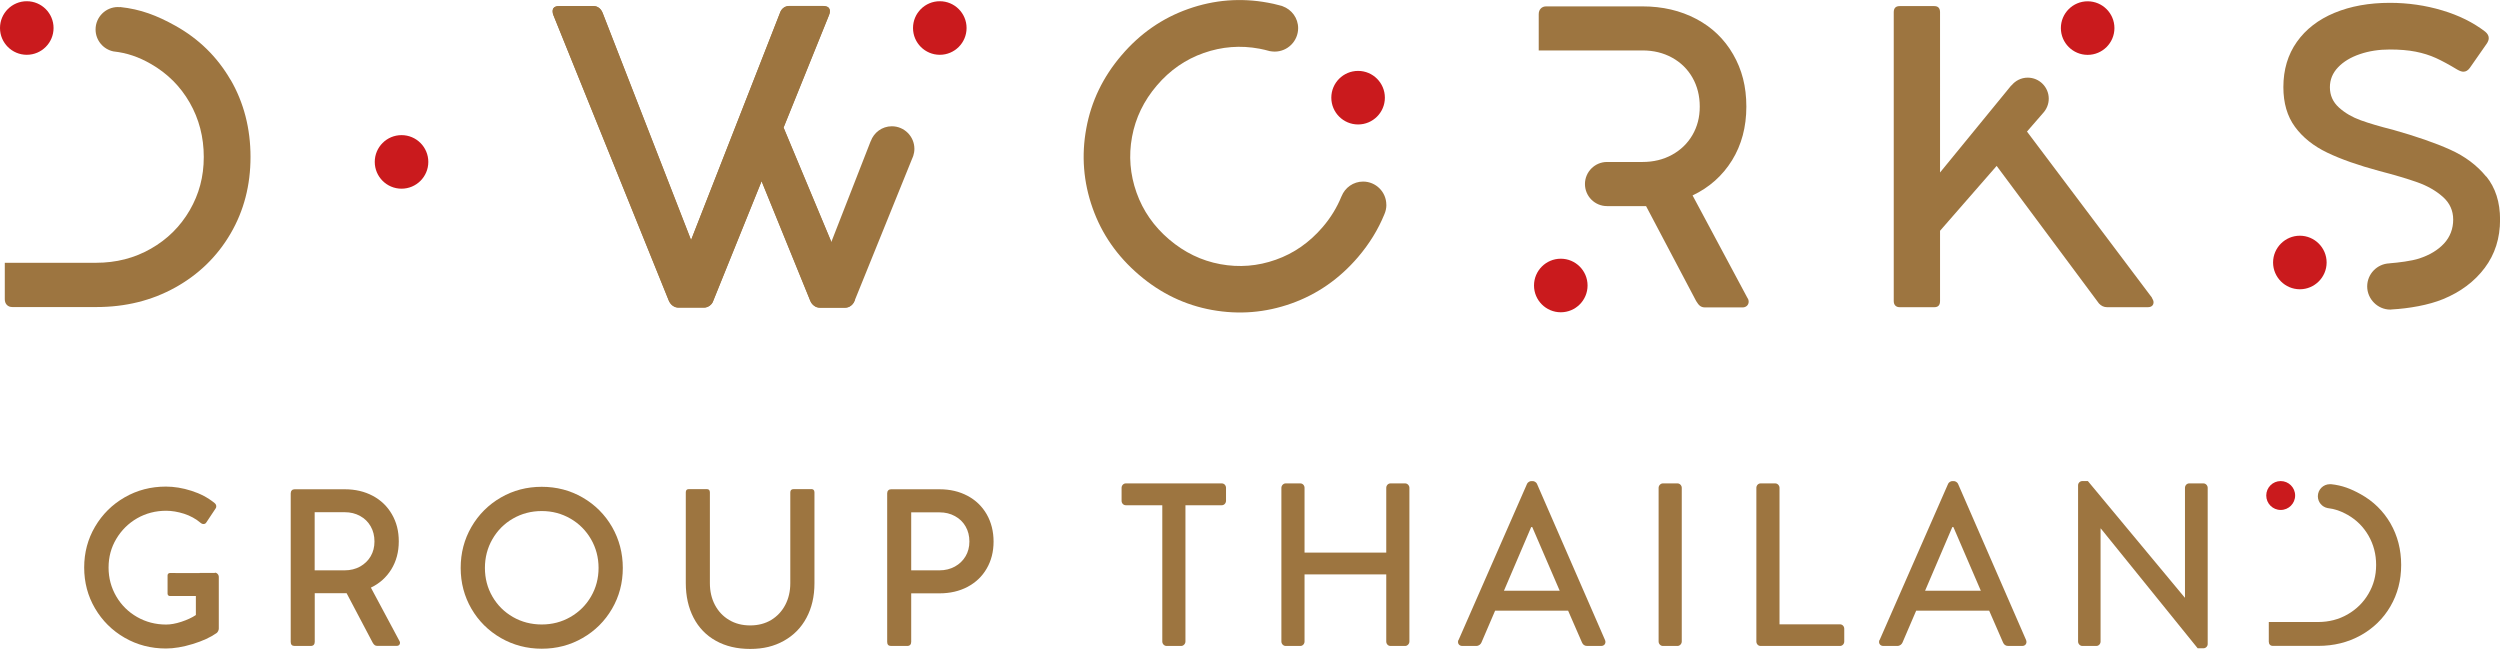 <?xml version="1.0" encoding="UTF-8"?><svg id="_レイヤー_1" xmlns="http://www.w3.org/2000/svg" viewBox="0 0 344.49 89.43"><defs><style>.cls-1{fill:#ca1a1d;}.cls-2{fill:#9d7540;}</style></defs><circle class="cls-1" cx="314.27" cy="68.28" r="1.99"/><path class="cls-2" d="M329.4,72.12c-.99-1.7-2.35-3.04-4.09-4.01-1.38-.77-2.58-1.23-4.1-1.39-.03,0-.05,0-.07,0-.03,0-.06,0-.09,0-.92,0-1.66.75-1.66,1.66,0,.81.58,1.48,1.34,1.63,0,0,0,0,0,0,.97.11,1.85.41,2.76.93,1.22.7,2.18,1.65,2.88,2.87s1.05,2.56,1.05,4.04-.35,2.76-1.05,3.96c-.7,1.2-1.66,2.15-2.88,2.85-1.22.7-2.58,1.05-4.07,1.05h-6.79v2.71c0,.17.05.31.15.42.1.11.24.16.41.16h6.24c2.16,0,4.11-.48,5.86-1.45,1.74-.97,3.11-2.3,4.1-4,.99-1.7,1.48-3.6,1.48-5.7s-.49-4.03-1.48-5.74Z"/><path class="cls-2" d="M160.14,69.62h-5.01c-.34,0-.58-.29-.58-.61v-1.79c0-.32.25-.61.58-.61h13.23c.34,0,.58.29.58.61v1.79c0,.32-.25.61-.58.61h-5.01v18.78c0,.32-.28.61-.58.61h-2.03c-.31,0-.58-.29-.58-.61v-18.78Z"/><path class="cls-2" d="M176.57,67.22c0-.32.28-.61.58-.61h2.03c.34,0,.58.29.58.61v8.93h11.26v-8.93c0-.32.25-.61.58-.61h2.03c.31,0,.58.29.58.61v21.18c0,.32-.28.61-.58.61h-2.03c-.34,0-.58-.29-.58-.61v-9.25h-11.26v9.25c0,.32-.25.61-.58.61h-2.03c-.31,0-.58-.29-.58-.61v-21.18Z"/><path class="cls-2" d="M200.99,88.18l9.44-21.53c.09-.19.37-.35.52-.35h.31c.15,0,.43.16.52.35l9.38,21.53c.19.42-.06.83-.52.83h-1.94c-.37,0-.58-.19-.71-.48l-1.91-4.38h-10.06c-.62,1.47-1.26,2.91-1.88,4.38-.09.22-.34.48-.71.48h-1.94c-.46,0-.71-.42-.52-.83ZM214.92,81.4l-3.78-8.77h-.15l-3.75,8.77h7.69Z"/><path class="cls-2" d="M228.55,67.22c0-.32.28-.61.58-.61h2.03c.31,0,.58.29.58.61v21.18c0,.32-.28.61-.58.61h-2.03c-.31,0-.58-.29-.58-.61v-21.18Z"/><path class="cls-2" d="M242.02,67.22c0-.32.25-.61.58-.61h2.03c.31,0,.58.29.58.61v18.81h8.34c.34,0,.58.29.58.61v1.76c0,.32-.25.61-.58.61h-10.95c-.34,0-.58-.29-.58-.61v-21.18Z"/><path class="cls-2" d="M259.01,88.18l9.44-21.53c.09-.19.37-.35.52-.35h.31c.15,0,.43.16.52.35l9.38,21.53c.18.42-.06.83-.52.83h-1.94c-.37,0-.58-.19-.71-.48l-1.91-4.38h-10.06c-.62,1.47-1.26,2.91-1.88,4.38-.09.22-.34.48-.71.48h-1.94c-.46,0-.71-.42-.52-.83ZM272.95,81.4l-3.78-8.77h-.15l-3.75,8.77h7.69Z"/><path class="cls-2" d="M286.35,66.87c0-.32.28-.58.58-.58h.77l13.35,16.06h.03v-15.13c0-.32.25-.61.58-.61h1.97c.31,0,.58.29.58.61v21.53c0,.32-.28.58-.58.58h-.8l-13.35-16.51h-.03v15.58c0,.32-.25.61-.58.61h-1.94c-.31,0-.58-.29-.58-.61v-21.53Z"/><path class="cls-2" d="M135.96,70.86c-.63-1.09-1.51-1.94-2.64-2.54-1.13-.6-2.41-.9-3.86-.9h-6.68c-.16,0-.29.05-.38.15-.1.1-.15.24-.15.41v20.47c0,.37.18.56.53.56h2.23c.18,0,.31-.05.41-.15.09-.1.14-.24.14-.41v-6.69h3.9c1.45,0,2.74-.3,3.86-.89,1.13-.6,2.01-1.43,2.64-2.52.63-1.08.95-2.32.95-3.72s-.32-2.67-.95-3.77ZM133.05,76.65c-.35.6-.84,1.07-1.47,1.42-.62.34-1.33.52-2.12.52h-3.9v-7.99h3.9c.79,0,1.5.17,2.13.52.63.34,1.12.82,1.47,1.43.35.61.52,1.3.52,2.07s-.18,1.44-.53,2.04Z"/><path class="cls-2" d="M111.77,67.4h-2.41c-.31,0-.46.15-.46.46v12.5c0,1.11-.23,2.11-.69,2.99-.46.88-1.11,1.57-1.94,2.08-.84.5-1.8.75-2.9.75s-2.06-.25-2.9-.75c-.84-.5-1.49-1.19-1.96-2.08-.46-.88-.69-1.88-.69-2.99v-12.5c0-.31-.14-.46-.41-.46h-2.5c-.28,0-.41.15-.41.46v12.47c0,1.82.36,3.42,1.07,4.79.71,1.37,1.74,2.44,3.08,3.18,1.34.75,2.92,1.12,4.73,1.12s3.3-.37,4.64-1.12,2.38-1.8,3.11-3.17c.73-1.36,1.1-2.95,1.1-4.75v-12.53c0-.31-.15-.46-.46-.46Z"/><path class="cls-2" d="M80.29,68.56c-1.71-.99-3.59-1.48-5.64-1.48s-3.93.49-5.64,1.48c-1.71.99-3.06,2.34-4.05,4.05-.99,1.71-1.48,3.59-1.48,5.65s.5,3.92,1.48,5.62c.99,1.7,2.34,3.04,4.05,4.03,1.71.98,3.59,1.48,5.64,1.48s3.93-.49,5.64-1.48c1.71-.98,3.06-2.33,4.05-4.03.99-1.7,1.48-3.57,1.48-5.62s-.5-3.94-1.48-5.65c-.99-1.71-2.34-3.06-4.05-4.05ZM81.44,82.2c-.69,1.19-1.64,2.13-2.84,2.82-1.2.69-2.51,1.03-3.95,1.03s-2.77-.34-3.97-1.03c-1.2-.69-2.14-1.63-2.83-2.82-.69-1.19-1.03-2.51-1.03-3.94s.34-2.76,1.03-3.96,1.63-2.15,2.83-2.84c1.2-.69,2.52-1.04,3.97-1.04s2.75.35,3.95,1.04c1.2.69,2.14,1.64,2.84,2.84.69,1.2,1.04,2.52,1.04,3.96s-.35,2.75-1.04,3.94Z"/><path class="cls-2" d="M51.09,80.98c1.2-.57,2.14-1.41,2.83-2.52.68-1.11,1.03-2.39,1.03-3.85s-.32-2.66-.95-3.75c-.63-1.09-1.51-1.94-2.64-2.54-1.13-.6-2.42-.9-3.86-.9h-6.91c-.16,0-.29.05-.38.15-.1.1-.15.24-.15.41v20.47c0,.37.18.56.53.56h2.23c.18,0,.31-.05.41-.15.09-.1.14-.24.14-.41v-6.71h4.39l3.59,6.81c.1.17.19.29.29.35.09.07.21.1.35.1h2.7c.13,0,.23-.04.31-.12.08-.08.12-.18.12-.3,0-.08-.02-.15-.06-.22l-3.96-7.4ZM49.62,78.07c-.62.34-1.33.52-2.12.52h-4.14v-8.01h4.14c.79,0,1.49.17,2.12.52.63.34,1.11.82,1.46,1.43.35.61.52,1.31.52,2.08s-.17,1.44-.52,2.04c-.35.6-.84,1.07-1.46,1.42Z"/><path class="cls-2" d="M29.61,78.95h-2.08s-.03.02-.04.02h0s-4.08-.01-4.08-.01c-.18,0-.32.14-.32.32v2.53c0,.18.14.32.32.32h3.58v2.62c-.54.36-1.21.67-2,.93s-1.49.38-2.1.38c-1.46,0-2.79-.35-4-1.04-1.21-.69-2.17-1.64-2.87-2.84s-1.06-2.52-1.06-3.97.35-2.76,1.06-3.95,1.66-2.14,2.87-2.84c1.21-.69,2.55-1.04,4-1.04.79,0,1.61.14,2.47.41.86.28,1.63.7,2.3,1.27.11.1.23.15.37.15.18,0,.31-.07.4-.22l1.27-1.91c.07-.08.1-.18.1-.31,0-.18-.08-.33-.24-.46-.9-.73-1.95-1.29-3.18-1.68-1.22-.39-2.39-.58-3.52-.58-2.07,0-3.96.49-5.68,1.48-1.72.99-3.08,2.34-4.08,4.04-1,1.7-1.5,3.58-1.5,5.63s.5,3.94,1.5,5.64c1,1.7,2.36,3.05,4.08,4.04,1.72.99,3.62,1.48,5.69,1.48,1.11,0,2.34-.21,3.69-.62,1.35-.41,2.45-.92,3.29-1.51.08-.06.15-.15.21-.27.06-.12.09-.24.09-.35v-7.09c0-.17-.05-.31-.16-.43-.11-.12-.24-.18-.38-.18Z"/><path class="cls-1" d="M316.91,39.86c-2.03,0-3.69-1.66-3.69-3.69s1.66-3.69,3.69-3.69,3.69,1.66,3.69,3.69-1.66,3.69-3.69,3.69Z"/><path class="cls-2" d="M342.59,24.34c-1.27-1.56-2.92-2.8-4.97-3.72-2.04-.92-4.67-1.83-7.89-2.74-1.8-.45-3.28-.89-4.44-1.31-1.16-.42-2.16-1-2.99-1.75-.83-.75-1.25-1.68-1.25-2.8,0-1.04.37-1.95,1.12-2.74.75-.79,1.75-1.39,3.01-1.82,1.26-.43,2.63-.64,4.13-.64,1.36,0,2.55.1,3.56.3,1.01.2,1.94.49,2.8.88.85.39,1.83.92,2.95,1.6.34.19.61.28.82.28.34,0,.63-.17.88-.51l2.36-3.38c.17-.26.26-.51.26-.74,0-.32-.16-.61-.48-.88-1.65-1.27-3.62-2.25-5.93-2.94-2.31-.69-4.71-1.04-7.21-1.04-2.88,0-5.42.46-7.64,1.38-2.21.92-3.94,2.25-5.18,4-1.24,1.75-1.86,3.83-1.86,6.23,0,2.2.53,4.02,1.6,5.48,1.07,1.46,2.55,2.64,4.44,3.55,1.89.91,4.29,1.75,7.18,2.53,2.12.55,3.87,1.07,5.25,1.56,1.38.49,2.55,1.16,3.5,2,.95.84,1.43,1.89,1.43,3.14s-.42,2.38-1.26,3.29c-.84.91-1.99,1.6-3.43,2.07-1.04.34-2.86.57-4.06.66-.02,0-.02,0-.03.01-1.7.06-3.07,1.46-3.07,3.18s1.43,3.19,3.19,3.19c.06,0,.12-.02.19-.02h0c2.37-.13,5.08-.6,7.07-1.42,2.42-.99,4.34-2.43,5.75-4.31,1.41-1.88,2.11-4.1,2.11-6.65,0-2.4-.63-4.38-1.9-5.95Z"/><circle class="cls-1" cx="215.07" cy="39.34" r="3.69"/><path class="cls-2" d="M240.84,41.15l-7.61-14.22c2.31-1.1,4.12-2.71,5.44-4.84,1.31-2.13,1.97-4.59,1.97-7.39s-.61-5.11-1.82-7.21c-1.21-2.1-2.9-3.73-5.08-4.88-2.18-1.15-4.65-1.73-7.41-1.73h-13.28c-.3,0-.55.1-.74.3-.19.2-.28.46-.28.78v4.99h14.3c1.51,0,2.87.33,4.07.99,1.2.66,2.14,1.58,2.81,2.75.67,1.17,1.01,2.51,1.01,4s-.34,2.76-1.01,3.92c-.67,1.15-1.61,2.06-2.81,2.72-1.2.66-2.56.99-4.07.99h-4.89c-1.67,0-3.04,1.36-3.04,3.04s1.36,3.04,3.04,3.04h5.38l6.9,13.08c.19.32.37.55.55.68.18.13.4.2.67.2h5.19c.24,0,.44-.08.6-.23.15-.15.23-.34.23-.57,0-.15-.04-.29-.11-.43Z"/><circle class="cls-1" cx="287.67" cy="3.87" r="3.69"/><path class="cls-2" d="M296.54,41.03l-17.23-22.9,2.18-2.51h0c.5-.53.82-1.24.82-2.02,0-1.6-1.3-2.9-2.9-2.9-.91,0-1.71.43-2.24,1.08h-.03s-.85,1.04-.85,1.04l-8.96,10.95V1.69c0-.57-.27-.85-.79-.85h-4.77c-.55,0-.82.28-.82.85v39.79c0,.27.07.47.21.62.14.15.35.23.61.23h4.77c.53,0,.79-.28.79-.85v-9.68l7.8-8.94,14.1,18.96c.32.34.69.51,1.11.51h5.62c.25,0,.44-.06.58-.18.14-.12.21-.29.21-.5,0-.17-.08-.38-.23-.62Z"/><circle class="cls-1" cx="187.14" cy="13.46" r="3.69"/><path class="cls-2" d="M191.03,28.22c0-1.77-1.44-3.2-3.2-3.2-1.35,0-2.5.84-2.97,2.03,0,0-.01,0-.01.01-.61,1.51-1.47,2.92-2.59,4.23-1.81,2.11-3.96,3.62-6.46,4.5-2.5.89-5.05,1.09-7.65.61-2.6-.48-4.95-1.62-7.05-3.41-2.1-1.79-3.6-3.94-4.49-6.45-.89-2.51-1.1-5.07-.62-7.68.48-2.61,1.62-4.98,3.43-7.09,1.79-2.1,3.95-3.59,6.45-4.47,2.51-.88,5.07-1.08,7.69-.59.47.09.93.2,1.39.33h0c.23.04.46.07.7.07,1.78,0,3.23-1.45,3.23-3.23,0-1.39-.89-2.57-2.14-3.02-.03-.01-.06-.03-.09-.04-.07-.02-.13-.03-.2-.05-.06-.02-.13-.04-.19-.05-.51-.14-1.03-.26-1.55-.35-3.73-.69-7.39-.4-10.96.86-3.58,1.26-6.65,3.39-9.2,6.38-2.56,2.99-4.18,6.35-4.86,10.08-.69,3.73-.4,7.39.86,10.96,1.26,3.58,3.39,6.65,6.4,9.22,2.99,2.56,6.35,4.17,10.06,4.84,3.72.67,7.36.38,10.93-.89,3.57-1.27,6.63-3.4,9.19-6.39,1.57-1.84,2.78-3.81,3.64-5.92,0,0,0,0,0,0,.17-.39.27-.83.27-1.29Z"/><circle class="cls-1" cx="129.5" cy="3.86" r="3.69"/><path class="cls-2" d="M125.84,21.51v-.02c.1-.31.16-.63.16-.98,0-1.71-1.39-3.11-3.11-3.11-1.35,0-2.48.87-2.91,2.07h-.01s-5.42,13.88-5.42,13.88l-6.58-15.75,6.27-15.52c.08-.17.11-.34.11-.51,0-.47-.3-.71-.91-.71h-4.74c-.28,0-.53.09-.75.26-.22.17-.37.4-.47.68l-12.26,31.3L83.05,1.82c-.11-.3-.28-.54-.5-.71-.22-.17-.47-.26-.75-.26h-4.74c-.61,0-.91.24-.91.71,0,.19.04.37.11.54l15.89,39.33c.13.3.32.54.55.71.24.17.5.26.78.26h3.52c.28,0,.55-.09.79-.27.25-.18.42-.42.51-.72l6.64-16.43,6.7,16.46c.11.28.29.52.53.7.24.18.5.27.78.27h3.52c.28,0,.54-.09.78-.27.24-.18.41-.42.52-.72l7.96-19.66s.02-.06.04-.09l.06-.16Z"/><path class="cls-2" d="M117.78,41.38c-.11.3-.29.54-.52.72-.24.18-.5.27-.78.27h-3.52c-.28,0-.54-.09-.78-.27-.24-.18-.41-.41-.53-.7l-6.7-16.46-6.64,16.43c-.09.3-.26.54-.51.72-.25.18-.51.27-.79.27h-3.52c-.28,0-.54-.09-.78-.26s-.42-.41-.55-.71L76.26,2.08c-.08-.17-.11-.35-.11-.54,0-.47.3-.71.91-.71h4.74c.28,0,.53.09.75.26.22.17.38.41.5.71l12.18,31.27L107.48,1.76c.09-.28.25-.51.47-.68.22-.17.47-.26.75-.26h4.74c.61,0,.91.24.91.71,0,.17-.04.34-.11.51l-6.27,15.52,6.58,15.75"/><circle class="cls-1" cx="55.33" cy="22.31" r="3.69"/><circle class="cls-1" cx="3.69" cy="3.86" r="3.69"/><path class="cls-2" d="M31.76,10.99c-1.83-3.16-4.37-5.64-7.59-7.44-2.55-1.42-4.79-2.28-7.61-2.58-.05,0-.09,0-.13.02-.06,0-.11-.02-.17-.02-1.7,0-3.09,1.38-3.09,3.09,0,1.5,1.07,2.75,2.49,3.03,0,0,0,0,.02,0,1.81.2,3.43.75,5.13,1.73,2.26,1.3,4.04,3.07,5.33,5.32s1.94,4.75,1.94,7.49-.65,5.12-1.94,7.35c-1.3,2.23-3.08,4-5.35,5.29-2.27,1.3-4.79,1.94-7.55,1.94H.66v5.02c0,.32.09.58.28.78.19.2.44.3.77.3h11.58c4.01,0,7.63-.9,10.87-2.7,3.23-1.8,5.77-4.27,7.61-7.42,1.84-3.15,2.75-6.67,2.75-10.57s-.92-7.48-2.75-10.64Z"/></svg>